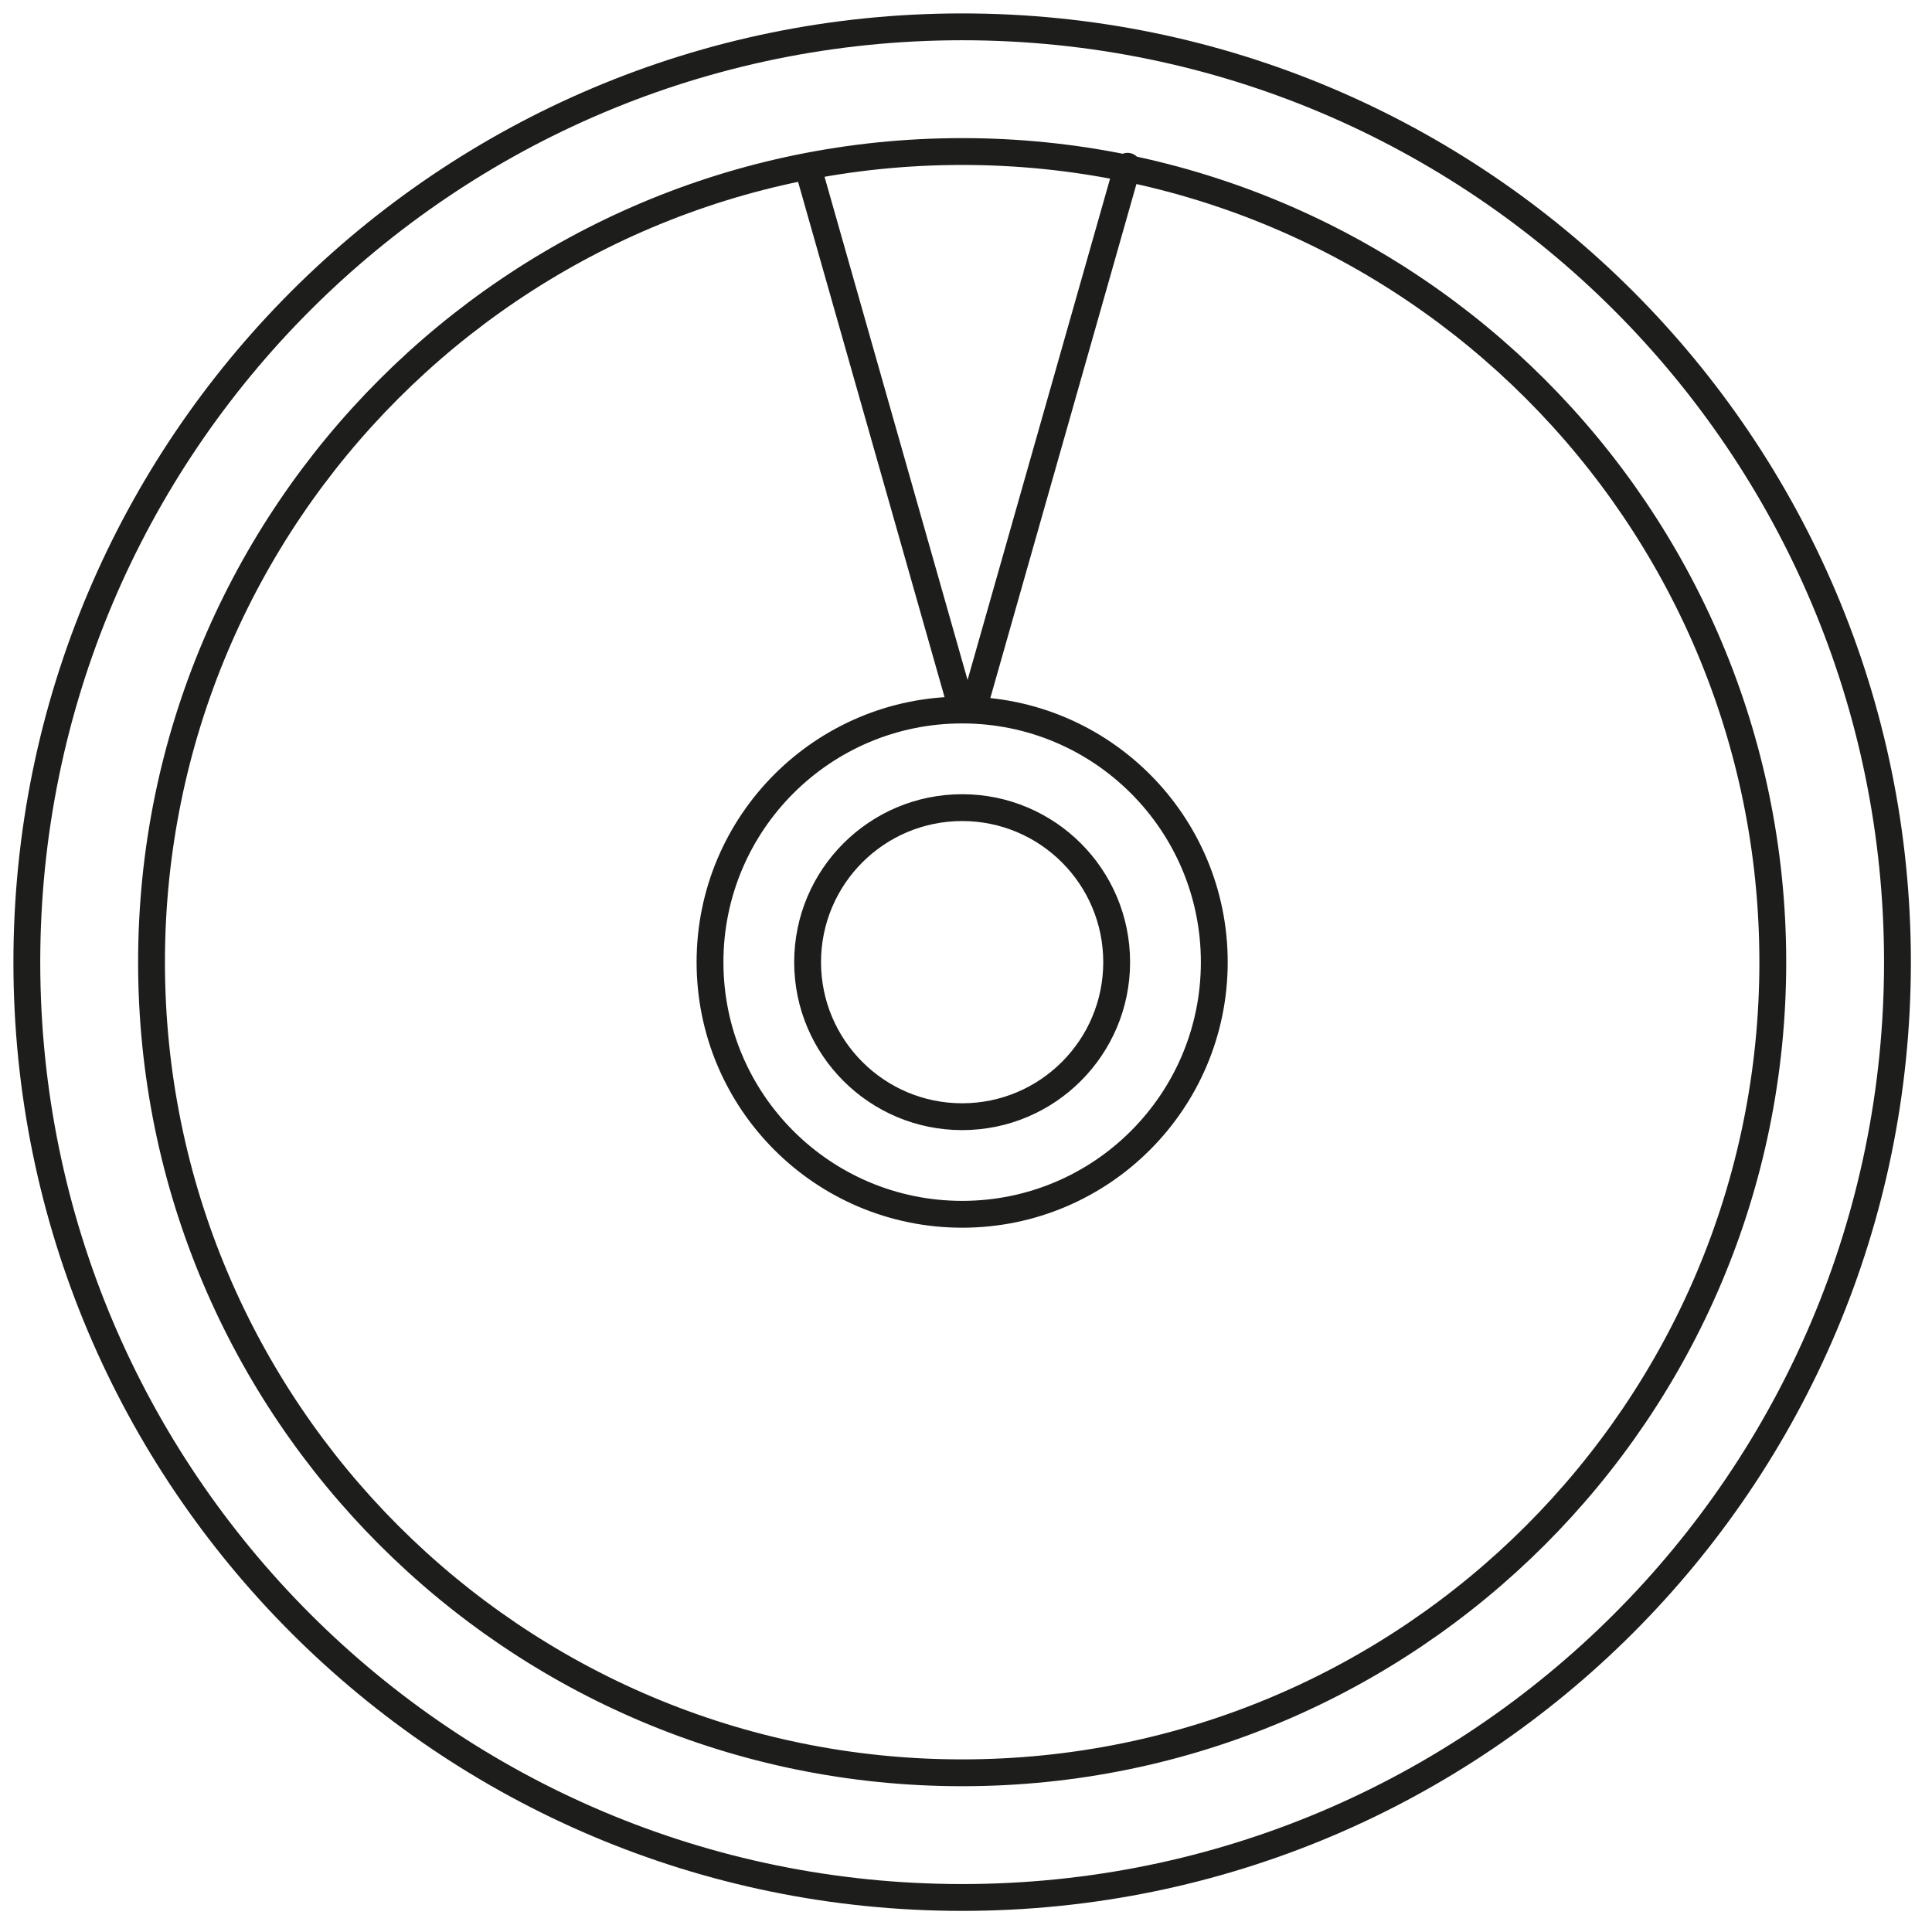 <svg width="72" height="72" viewBox="0 0 72 72" xmlns="http://www.w3.org/2000/svg"><title>Page 1</title><path d="M42.02 6.196L36.26 26.46l5.76-20.264zM35.857 26.46l-5.76-20.264 5.76 20.264zm0-25.46C16.607 1 1 16.606 1 35.856s15.606 34.857 34.857 34.857c19.25 0 34.856-15.606 34.856-34.857C70.713 16.606 55.107 1 35.857 1zm0 4.647c-16.685 0-30.21 13.525-30.21 30.21 0 16.683 13.525 30.21 30.21 30.21 16.683 0 30.21-13.527 30.21-30.21 0-16.685-13.527-30.21-30.21-30.21zm0 20.813c-5.19 0-9.397 4.207-9.397 9.396 0 5.19 4.207 9.397 9.397 9.397s9.396-4.207 9.396-9.397-4.207-9.396-9.396-9.396zm5.758 9.396c0 3.18-2.578 5.76-5.758 5.76s-5.76-2.58-5.76-5.76c0-3.18 2.58-5.758 5.76-5.758 3.18 0 5.758 2.578 5.758 5.758z" stroke="#1D1D1B" fill="none" fill-rule="evenodd" stroke-linecap="round" stroke-linejoin="round"/></svg>